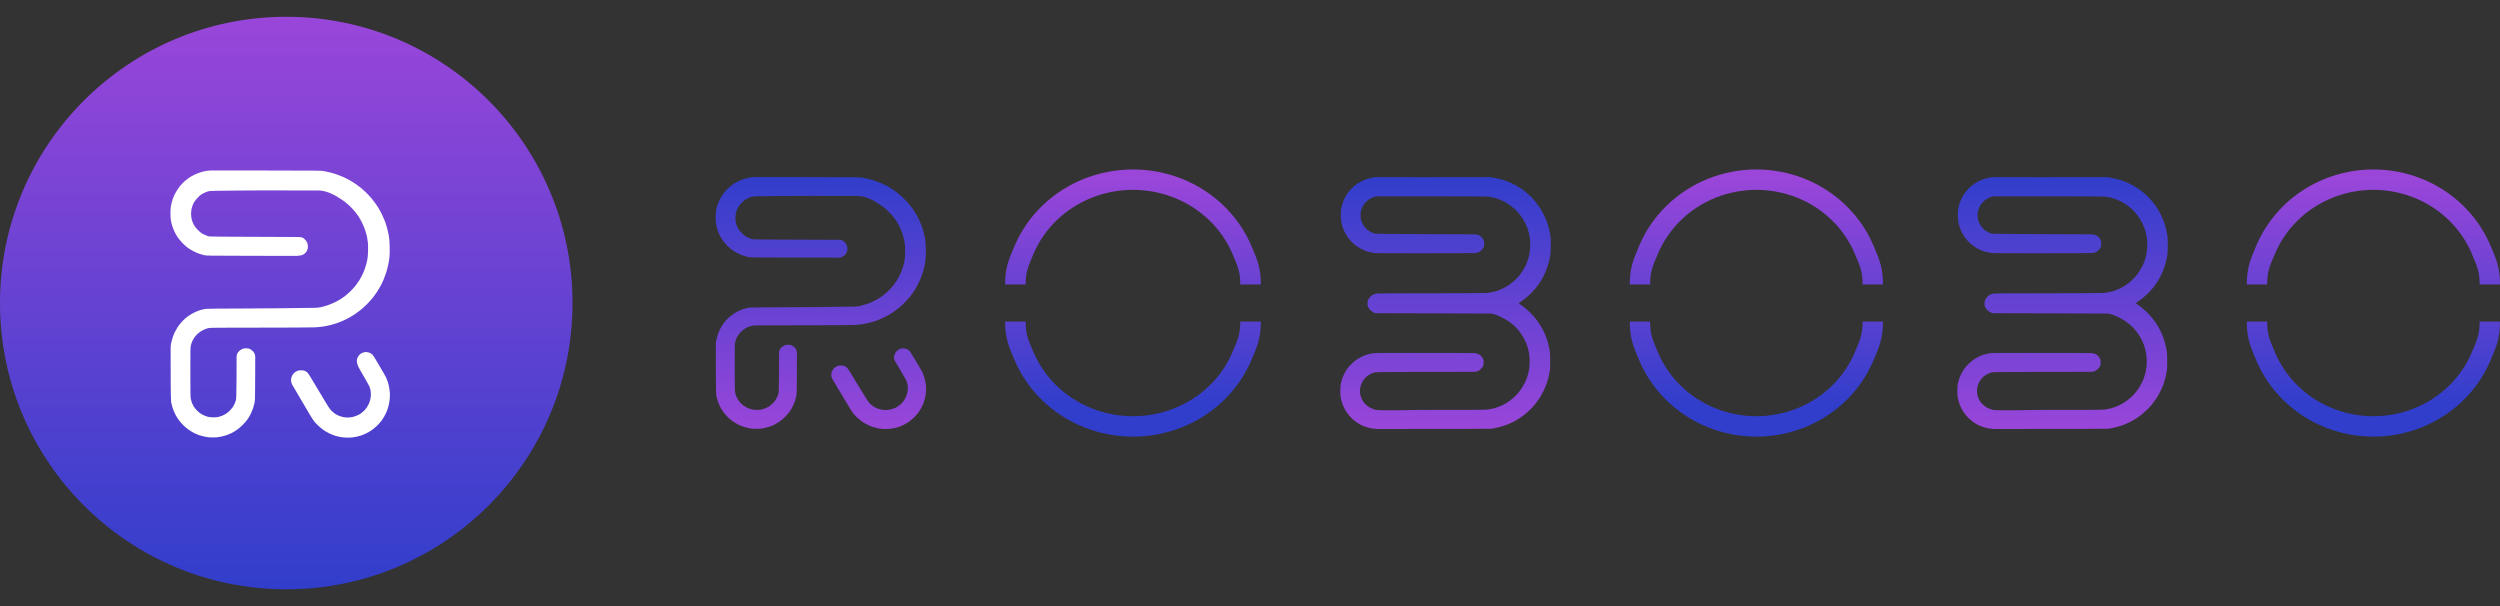 <?xml version="1.0" encoding="UTF-8"?> <svg xmlns="http://www.w3.org/2000/svg" width="132" height="32" viewBox="0 0 132 32" fill="none"><rect x="0" y="0" width="132" height="32" fill="#333333" stroke="none"/><path d="M0 16C0 7.653 6.767 0.886 15.114 0.886V0.886C23.462 0.886 30.229 7.653 30.229 16V16C30.229 24.348 23.462 31.115 15.114 31.115V31.115C6.767 31.115 0 24.348 0 16V16Z" fill="url(#paint0_linear_264_107)"></path><path d="M10.841 9.033C10.927 9.014 11.064 9.001 11.159 9.001C11.166 9.001 12.398 8.999 13.925 9.002C16.959 9.006 16.96 9.006 17.125 9.038L17.129 9.039C17.222 9.057 17.369 9.09 17.453 9.111C17.538 9.133 17.69 9.178 17.79 9.214C17.889 9.248 18.049 9.311 18.145 9.354C18.239 9.398 18.38 9.467 18.457 9.51C18.534 9.554 18.673 9.642 18.766 9.705C18.858 9.769 18.988 9.863 19.051 9.915C19.115 9.966 19.24 10.079 19.328 10.164C19.416 10.249 19.542 10.386 19.61 10.466C19.678 10.546 19.777 10.675 19.831 10.752C19.883 10.829 19.957 10.941 19.993 10.999C20.03 11.058 20.099 11.188 20.149 11.285C20.198 11.383 20.269 11.543 20.308 11.641C20.347 11.738 20.402 11.908 20.433 12.02C20.464 12.131 20.507 12.321 20.529 12.445C20.561 12.629 20.569 12.736 20.575 13.032C20.58 13.261 20.577 13.459 20.564 13.566C20.555 13.66 20.527 13.836 20.503 13.96C20.478 14.084 20.43 14.271 20.396 14.377C20.362 14.484 20.302 14.646 20.263 14.741C20.225 14.835 20.154 14.983 20.107 15.073C20.059 15.163 19.971 15.311 19.91 15.406C19.848 15.5 19.74 15.648 19.667 15.738C19.596 15.826 19.46 15.976 19.368 16.07C19.275 16.165 19.125 16.299 19.036 16.37C18.946 16.441 18.807 16.544 18.727 16.596C18.647 16.65 18.511 16.732 18.426 16.779C18.341 16.825 18.21 16.891 18.133 16.925C18.055 16.959 17.924 17.012 17.839 17.044C17.755 17.075 17.594 17.125 17.484 17.153C17.375 17.18 17.197 17.219 17.091 17.236C16.984 17.255 16.773 17.275 16.62 17.284C16.459 17.292 15.233 17.299 13.725 17.299C11.463 17.299 11.094 17.303 11.008 17.323C10.952 17.335 10.863 17.364 10.807 17.388C10.752 17.411 10.668 17.453 10.622 17.482C10.576 17.511 10.5 17.567 10.454 17.607C10.407 17.646 10.335 17.723 10.293 17.779C10.252 17.834 10.194 17.927 10.166 17.988C10.137 18.048 10.1 18.151 10.082 18.219C10.051 18.34 10.051 18.383 10.051 19.645C10.051 20.777 10.054 20.964 10.075 21.067C10.089 21.134 10.117 21.23 10.137 21.281C10.159 21.332 10.202 21.415 10.233 21.466C10.264 21.517 10.329 21.599 10.375 21.65C10.421 21.7 10.502 21.771 10.553 21.808C10.603 21.843 10.698 21.898 10.761 21.928C10.824 21.958 10.926 21.993 10.985 22.009C11.053 22.026 11.158 22.035 11.263 22.037C11.357 22.037 11.474 22.027 11.525 22.017C11.576 22.004 11.667 21.975 11.726 21.952C11.784 21.927 11.871 21.884 11.917 21.856C11.962 21.829 12.049 21.762 12.107 21.706C12.167 21.65 12.246 21.561 12.283 21.505C12.319 21.449 12.367 21.366 12.387 21.319C12.408 21.273 12.438 21.192 12.453 21.142C12.478 21.058 12.481 20.945 12.49 19.912C12.498 19.162 12.486 18.86 12.492 18.803C12.508 18.657 12.579 18.589 12.619 18.544C12.664 18.493 12.732 18.456 12.783 18.431C12.854 18.397 12.89 18.39 12.992 18.39C13.083 18.39 13.134 18.399 13.185 18.422C13.223 18.439 13.285 18.481 13.324 18.516C13.367 18.555 13.46 18.641 13.476 18.82L13.473 19.954C13.469 21.111 13.467 21.146 13.435 21.288C13.416 21.369 13.382 21.491 13.361 21.559C13.338 21.627 13.29 21.744 13.254 21.822C13.217 21.899 13.145 22.027 13.091 22.108C13.029 22.201 12.928 22.321 12.816 22.434C12.703 22.547 12.583 22.649 12.49 22.709C12.41 22.763 12.291 22.833 12.228 22.865C12.164 22.898 12.053 22.944 11.98 22.971C11.908 22.995 11.763 23.035 11.656 23.057C11.5 23.09 11.42 23.097 11.239 23.097C11.059 23.097 10.979 23.09 10.823 23.057C10.716 23.035 10.571 22.995 10.498 22.971C10.426 22.944 10.315 22.898 10.252 22.865C10.188 22.833 10.069 22.763 9.989 22.709C9.909 22.655 9.781 22.552 9.705 22.479C9.631 22.406 9.521 22.286 9.464 22.208C9.405 22.131 9.328 22.014 9.291 21.945C9.254 21.877 9.202 21.769 9.175 21.706C9.149 21.642 9.114 21.542 9.097 21.482C9.078 21.421 9.052 21.312 9.036 21.234C9.01 21.106 9.009 19.516 9.009 18.315C9.009 18.225 9.044 18.088 9.044 18.088C9.064 17.998 9.101 17.864 9.128 17.787C9.154 17.709 9.202 17.592 9.236 17.524C9.27 17.456 9.334 17.344 9.379 17.276C9.424 17.208 9.504 17.1 9.56 17.037C9.614 16.973 9.706 16.879 9.765 16.828C9.825 16.775 9.926 16.698 9.989 16.655C10.052 16.611 10.166 16.545 10.244 16.506C10.321 16.468 10.455 16.412 10.545 16.383C10.634 16.352 10.777 16.323 10.857 16.308C11.051 16.284 14.095 16.299 16.683 16.252C16.782 16.25 16.936 16.22 16.936 16.22C17.026 16.2 17.189 16.154 17.299 16.117C17.409 16.081 17.586 16.009 17.693 15.954C17.799 15.902 17.934 15.826 17.994 15.787C18.054 15.75 18.157 15.676 18.225 15.625C18.293 15.572 18.429 15.45 18.528 15.353C18.625 15.254 18.75 15.115 18.804 15.042C18.86 14.97 18.936 14.858 18.976 14.795C19.014 14.732 19.079 14.616 19.116 14.54C19.155 14.464 19.212 14.331 19.244 14.246C19.275 14.161 19.318 14.028 19.338 13.952C19.358 13.877 19.386 13.754 19.4 13.682C19.414 13.606 19.428 13.424 19.433 13.249C19.439 13.062 19.434 12.889 19.423 12.793C19.414 12.708 19.392 12.575 19.377 12.499C19.36 12.423 19.32 12.273 19.284 12.166C19.25 12.06 19.178 11.884 19.124 11.772C19.068 11.661 18.983 11.508 18.932 11.432C18.881 11.356 18.789 11.23 18.724 11.154C18.661 11.078 18.547 10.956 18.471 10.883C18.395 10.811 18.278 10.709 18.21 10.658C18.142 10.605 18.025 10.525 17.947 10.478C17.87 10.43 17.809 10.384 17.762 10.361C17.716 10.338 17.569 10.252 17.477 10.215C17.286 10.139 17.111 10.069 16.821 10.055H15.316C14.438 10.05 13.249 10.053 12.48 10.061C11.245 10.073 11.072 10.078 10.99 10.101C10.939 10.115 10.831 10.16 10.751 10.2C10.627 10.26 10.581 10.294 10.464 10.412C10.38 10.494 10.297 10.596 10.26 10.659C10.224 10.718 10.178 10.817 10.158 10.876C10.136 10.934 10.112 11.029 10.104 11.084C10.095 11.14 10.087 11.23 10.087 11.285C10.087 11.341 10.095 11.431 10.104 11.486C10.112 11.542 10.136 11.636 10.158 11.695C10.178 11.754 10.224 11.853 10.258 11.911C10.297 11.976 10.38 12.075 10.464 12.159C10.581 12.275 10.629 12.31 10.751 12.371C10.831 12.411 10.939 12.456 10.99 12.471C11.076 12.496 11.245 12.499 15.767 12.514C15.84 12.514 15.915 12.526 15.984 12.549V12.549C16.031 12.57 16.077 12.621 16.111 12.655C16.145 12.689 16.19 12.752 16.21 12.794C16.236 12.847 16.249 12.906 16.255 12.986C16.259 13.08 16.255 13.119 16.225 13.195C16.202 13.258 16.167 13.312 16.113 13.366V13.366C15.974 13.505 15.756 13.511 15.559 13.511L13.298 13.507L13.291 13.507C10.913 13.502 10.896 13.502 10.766 13.47C10.694 13.453 10.579 13.419 10.511 13.396C10.444 13.373 10.308 13.314 10.21 13.263C10.113 13.213 9.974 13.128 9.902 13.074C9.829 13.018 9.704 12.906 9.624 12.822C9.543 12.737 9.432 12.602 9.378 12.522C9.324 12.442 9.25 12.312 9.215 12.236C9.178 12.16 9.127 12.029 9.1 11.945C9.074 11.864 9.04 11.73 9.026 11.653C9.008 11.551 9 11.432 9 11.247C9.002 11.036 9.008 10.951 9.036 10.821C9.054 10.732 9.091 10.597 9.117 10.52C9.144 10.443 9.191 10.325 9.225 10.257C9.259 10.189 9.324 10.078 9.369 10.01C9.414 9.942 9.494 9.834 9.55 9.77C9.604 9.707 9.696 9.612 9.755 9.561C9.815 9.509 9.915 9.432 9.979 9.388C10.042 9.345 10.156 9.278 10.233 9.24C10.309 9.201 10.445 9.146 10.535 9.116C10.624 9.085 10.756 9.047 10.841 9.033Z" fill="white"></path><path d="M19.096 18.646C19.13 18.629 19.184 18.609 19.216 18.6C19.247 18.592 19.312 18.587 19.358 18.59C19.406 18.593 19.48 18.612 19.528 18.634C19.574 18.654 19.635 18.692 19.659 18.717C19.715 18.771 19.852 19.011 20.031 19.312C20.21 19.614 20.373 19.898 20.393 19.945C20.411 19.991 20.448 20.088 20.473 20.161C20.496 20.234 20.53 20.362 20.546 20.447C20.562 20.532 20.579 20.668 20.586 20.749C20.59 20.829 20.587 20.973 20.578 21.066C20.569 21.158 20.546 21.305 20.525 21.39C20.505 21.475 20.465 21.604 20.438 21.676C20.41 21.749 20.354 21.87 20.312 21.947C20.271 22.024 20.194 22.145 20.14 22.218C20.085 22.29 19.976 22.412 19.897 22.488C19.817 22.565 19.683 22.674 19.598 22.731C19.513 22.788 19.385 22.862 19.312 22.895C19.239 22.929 19.142 22.97 19.096 22.986C19.049 23.003 18.945 23.032 18.864 23.051C18.784 23.068 18.662 23.09 18.594 23.097C18.526 23.105 18.39 23.108 18.293 23.107C18.196 23.103 18.054 23.09 17.977 23.076C17.899 23.062 17.779 23.032 17.706 23.011C17.634 22.991 17.498 22.936 17.405 22.892C17.313 22.848 17.169 22.766 17.089 22.712C17.009 22.657 16.868 22.539 16.776 22.449C16.661 22.34 16.576 22.241 16.512 22.14C16.457 22.06 16.391 21.952 16.363 21.901C16.335 21.849 16.119 21.485 15.885 21.089C15.649 20.693 15.443 20.342 15.426 20.308C15.408 20.274 15.386 20.208 15.377 20.161C15.363 20.098 15.363 20.053 15.375 19.983C15.384 19.932 15.411 19.857 15.434 19.815C15.457 19.773 15.503 19.714 15.537 19.685C15.571 19.654 15.638 19.612 15.684 19.591C15.755 19.557 15.79 19.55 15.9 19.552C15.996 19.554 16.05 19.561 16.101 19.584C16.139 19.602 16.194 19.636 16.223 19.66C16.286 19.714 16.467 20.027 16.833 20.64C17.351 21.511 17.398 21.584 17.506 21.692C17.569 21.755 17.671 21.836 17.73 21.871C17.79 21.907 17.89 21.953 17.953 21.975C18.017 21.996 18.125 22.023 18.193 22.034C18.261 22.043 18.372 22.047 18.44 22.041C18.508 22.037 18.614 22.02 18.676 22.001C18.736 21.984 18.83 21.95 18.884 21.927C18.937 21.904 19.022 21.853 19.073 21.816C19.124 21.778 19.199 21.712 19.241 21.669C19.283 21.627 19.335 21.564 19.358 21.529C19.381 21.495 19.428 21.415 19.459 21.352C19.491 21.288 19.53 21.183 19.545 21.12C19.562 21.056 19.578 20.948 19.581 20.88C19.584 20.812 19.581 20.709 19.571 20.648C19.564 20.588 19.534 20.481 19.506 20.409C19.487 20.355 19.22 19.891 19.03 19.565C18.905 19.35 18.774 19.102 18.881 18.878V18.878C18.903 18.832 18.946 18.767 18.977 18.736C19.008 18.703 19.062 18.663 19.096 18.646Z" fill="white"></path><path fill-rule="evenodd" clip-rule="evenodd" d="M54.156 16.979C54.156 17.636 54.274 17.914 54.574 18.605L54.585 18.631C54.868 19.286 55.283 19.882 55.809 20.385C56.334 20.889 56.959 21.289 57.647 21.562C58.336 21.835 59.075 21.976 59.821 21.976C60.568 21.976 61.307 21.835 61.996 21.562C62.684 21.289 63.309 20.889 63.834 20.385C64.359 19.882 64.775 19.286 65.058 18.631L65.069 18.605C65.368 17.914 65.487 17.636 65.487 16.979H66.573C66.573 17.861 66.379 18.308 66.072 19.019L66.056 19.056C65.715 19.844 65.216 20.559 64.588 21.161C63.961 21.762 63.217 22.238 62.399 22.562C61.581 22.887 60.705 23.054 59.821 23.054C58.937 23.054 58.062 22.887 57.244 22.562C56.426 22.238 55.682 21.762 55.054 21.16C54.426 20.559 53.928 19.844 53.587 19.056L53.571 19.019C53.263 18.308 53.07 17.861 53.07 16.979H54.156Z" fill="url(#paint1_linear_264_107)"></path><path fill-rule="evenodd" clip-rule="evenodd" d="M54.156 15.021C54.156 14.365 54.274 14.087 54.574 13.395L54.585 13.369C54.868 12.714 55.283 12.118 55.809 11.615C56.334 11.112 56.959 10.712 57.647 10.438C58.336 10.165 59.075 10.024 59.821 10.024C60.568 10.024 61.307 10.165 61.996 10.438C62.684 10.712 63.309 11.112 63.834 11.615C64.359 12.118 64.775 12.714 65.058 13.369L65.069 13.395C65.368 14.087 65.487 14.365 65.487 15.021H66.573C66.573 14.139 66.379 13.692 66.072 12.981L66.056 12.944C65.715 12.156 65.216 11.441 64.588 10.84C63.961 10.239 63.217 9.762 62.399 9.438C61.581 9.114 60.705 8.947 59.821 8.947C58.937 8.947 58.062 9.114 57.244 9.438C56.426 9.762 55.682 10.239 55.054 10.84C54.426 11.441 53.928 12.156 53.587 12.944L53.571 12.981C53.263 13.692 53.07 14.139 53.07 15.021H54.156Z" fill="url(#paint2_linear_264_107)"></path><path fill-rule="evenodd" clip-rule="evenodd" d="M119.706 16.979C119.706 17.636 119.823 17.914 120.119 18.605L120.13 18.631C120.411 19.286 120.822 19.882 121.342 20.385C121.862 20.889 122.481 21.289 123.163 21.562C123.845 21.835 124.576 21.976 125.315 21.976C126.055 21.976 126.786 21.835 127.468 21.562C128.15 21.289 128.768 20.889 129.288 20.385C129.808 19.882 130.22 19.286 130.5 18.631L130.511 18.605C130.807 17.914 130.925 17.636 130.925 16.979H132C132 17.861 131.808 18.308 131.504 19.019L131.488 19.056C131.151 19.844 130.657 20.559 130.035 21.161C129.414 21.762 128.677 22.238 127.867 22.562C127.058 22.887 126.191 23.054 125.315 23.054C124.44 23.054 123.573 22.887 122.763 22.562C121.954 22.238 121.217 21.762 120.595 21.16C119.974 20.559 119.48 19.844 119.142 19.056L119.127 19.019C118.822 18.308 118.631 17.861 118.631 16.979H119.706Z" fill="url(#paint3_linear_264_107)"></path><path fill-rule="evenodd" clip-rule="evenodd" d="M119.706 15.021C119.706 14.365 119.823 14.087 120.119 13.395L120.13 13.369C120.411 12.714 120.822 12.118 121.342 11.615C121.862 11.112 122.481 10.712 123.163 10.438C123.845 10.165 124.576 10.024 125.315 10.024C126.055 10.024 126.786 10.165 127.468 10.438C128.15 10.712 128.768 11.112 129.288 11.615C129.808 12.118 130.22 12.714 130.5 13.369L130.511 13.395C130.807 14.087 130.925 14.365 130.925 15.021H132C132 14.139 131.808 13.692 131.504 12.981L131.488 12.944C131.151 12.156 130.657 11.441 130.035 10.84C129.414 10.239 128.677 9.762 127.867 9.438C127.058 9.114 126.191 8.947 125.315 8.947C124.44 8.947 123.573 9.114 122.763 9.438C121.954 9.762 121.217 10.239 120.595 10.84C119.974 11.441 119.48 12.156 119.142 12.944L119.127 12.981C118.822 13.692 118.631 14.139 118.631 15.021H119.706Z" fill="url(#paint4_linear_264_107)"></path><path fill-rule="evenodd" clip-rule="evenodd" d="M87.127 16.979C87.127 17.636 87.244 17.914 87.54 18.605L87.551 18.631C87.832 19.286 88.243 19.882 88.763 20.385C89.283 20.889 89.902 21.289 90.584 21.562C91.266 21.835 91.997 21.976 92.736 21.976C93.475 21.976 94.207 21.835 94.889 21.562C95.571 21.289 96.189 20.889 96.709 20.385C97.229 19.882 97.641 19.286 97.921 18.631L97.932 18.605C98.228 17.914 98.346 17.636 98.346 16.979H99.421C99.421 17.861 99.229 18.308 98.925 19.019L98.909 19.056C98.572 19.844 98.078 20.559 97.456 21.161C96.835 21.762 96.098 22.238 95.288 22.562C94.479 22.887 93.612 23.054 92.736 23.054C91.861 23.054 90.994 22.887 90.184 22.562C89.375 22.238 88.638 21.762 88.016 21.16C87.395 20.559 86.901 19.844 86.563 19.056L86.548 19.019C86.243 18.308 86.052 17.861 86.052 16.979H87.127Z" fill="url(#paint5_linear_264_107)"></path><path fill-rule="evenodd" clip-rule="evenodd" d="M87.127 15.021C87.127 14.365 87.244 14.087 87.54 13.395L87.551 13.369C87.832 12.714 88.243 12.118 88.763 11.615C89.283 11.112 89.902 10.712 90.584 10.438C91.266 10.165 91.997 10.024 92.736 10.024C93.475 10.024 94.207 10.165 94.889 10.438C95.571 10.712 96.189 11.112 96.709 11.615C97.229 12.118 97.641 12.714 97.921 13.369L97.932 13.395C98.228 14.087 98.346 14.365 98.346 15.021H99.421C99.421 14.139 99.229 13.692 98.925 12.981L98.909 12.944C98.572 12.156 98.078 11.441 97.456 10.84C96.835 10.239 96.098 9.762 95.288 9.438C94.479 9.114 93.612 8.947 92.736 8.947C91.861 8.947 90.994 9.114 90.184 9.438C89.375 9.762 88.638 10.239 88.016 10.84C87.395 11.441 86.901 12.156 86.563 12.944L86.548 12.981C86.243 13.692 86.052 14.139 86.052 15.021H87.127Z" fill="url(#paint6_linear_264_107)"></path><path d="M39.552 9.381C39.634 9.363 39.765 9.35 39.856 9.35C39.863 9.35 41.044 9.349 42.509 9.351C45.419 9.356 45.419 9.356 45.577 9.386L45.581 9.386C45.67 9.404 45.811 9.435 45.892 9.455C45.974 9.475 46.119 9.518 46.215 9.551C46.31 9.583 46.464 9.643 46.555 9.684C46.646 9.725 46.781 9.79 46.855 9.831C46.928 9.872 47.062 9.955 47.151 10.015C47.239 10.075 47.364 10.163 47.424 10.213C47.485 10.261 47.605 10.367 47.689 10.448C47.774 10.528 47.895 10.656 47.96 10.732C48.026 10.808 48.12 10.929 48.172 11.002C48.222 11.075 48.293 11.18 48.328 11.235C48.363 11.29 48.43 11.413 48.477 11.505C48.524 11.596 48.593 11.748 48.63 11.84C48.666 11.932 48.72 12.092 48.749 12.197C48.779 12.302 48.821 12.481 48.841 12.598C48.872 12.771 48.88 12.872 48.886 13.152C48.89 13.367 48.887 13.554 48.875 13.655C48.866 13.744 48.84 13.91 48.816 14.026C48.792 14.143 48.746 14.319 48.714 14.42C48.681 14.521 48.624 14.674 48.587 14.763C48.55 14.851 48.481 14.991 48.437 15.076C48.391 15.161 48.307 15.3 48.248 15.389C48.188 15.478 48.085 15.618 48.015 15.703C47.947 15.786 47.817 15.927 47.728 16.016C47.639 16.105 47.495 16.232 47.41 16.299C47.324 16.366 47.191 16.462 47.114 16.512C47.037 16.563 46.906 16.64 46.825 16.684C46.743 16.728 46.618 16.79 46.544 16.822C46.47 16.854 46.344 16.904 46.262 16.935C46.181 16.964 46.027 17.01 45.922 17.037C45.817 17.063 45.647 17.099 45.544 17.115C45.442 17.133 45.239 17.152 45.093 17.16C44.939 17.168 43.763 17.175 42.317 17.175C40.148 17.175 39.794 17.178 39.712 17.197C39.658 17.209 39.572 17.236 39.519 17.258C39.466 17.28 39.386 17.319 39.342 17.347C39.297 17.375 39.224 17.427 39.18 17.465C39.136 17.502 39.066 17.575 39.026 17.627C38.986 17.68 38.931 17.767 38.905 17.824C38.877 17.881 38.841 17.978 38.823 18.042C38.794 18.156 38.794 18.197 38.794 19.387C38.794 20.453 38.797 20.63 38.817 20.728C38.831 20.79 38.857 20.881 38.877 20.929C38.897 20.977 38.939 21.056 38.968 21.104C38.998 21.152 39.06 21.229 39.105 21.277C39.149 21.324 39.226 21.391 39.275 21.426C39.324 21.459 39.414 21.51 39.475 21.54C39.535 21.567 39.633 21.601 39.689 21.615C39.755 21.631 39.855 21.64 39.956 21.642C40.046 21.642 40.159 21.633 40.208 21.623C40.256 21.611 40.344 21.583 40.4 21.561C40.456 21.538 40.539 21.497 40.584 21.471C40.626 21.446 40.709 21.382 40.766 21.33C40.823 21.277 40.899 21.193 40.934 21.14C40.968 21.088 41.014 21.009 41.034 20.965C41.054 20.921 41.082 20.846 41.097 20.797C41.121 20.719 41.124 20.612 41.133 19.639C41.14 18.931 41.129 18.647 41.135 18.593C41.15 18.455 41.218 18.391 41.257 18.349C41.3 18.3 41.365 18.265 41.414 18.242C41.482 18.21 41.516 18.203 41.614 18.203C41.701 18.203 41.75 18.212 41.799 18.233C41.836 18.249 41.895 18.289 41.932 18.322C41.974 18.359 42.063 18.44 42.079 18.608L42.076 19.678C42.071 20.768 42.07 20.802 42.039 20.936C42.021 21.012 41.988 21.127 41.968 21.191C41.946 21.255 41.9 21.366 41.865 21.439C41.83 21.512 41.76 21.633 41.709 21.709C41.649 21.796 41.553 21.91 41.445 22.016C41.337 22.123 41.222 22.219 41.133 22.276C41.056 22.327 40.942 22.392 40.881 22.423C40.82 22.453 40.714 22.497 40.644 22.522C40.575 22.545 40.435 22.583 40.333 22.604C40.184 22.634 40.107 22.642 39.934 22.642C39.76 22.642 39.683 22.634 39.534 22.604C39.432 22.583 39.293 22.545 39.223 22.522C39.154 22.497 39.047 22.453 38.986 22.423C38.925 22.392 38.812 22.327 38.734 22.276C38.657 22.225 38.535 22.127 38.462 22.058C38.391 21.99 38.286 21.876 38.231 21.803C38.175 21.73 38.101 21.62 38.065 21.556C38.03 21.491 37.98 21.389 37.954 21.33C37.929 21.27 37.895 21.175 37.879 21.118C37.861 21.061 37.836 20.958 37.821 20.885C37.796 20.764 37.794 19.265 37.794 18.133C37.794 18.048 37.828 17.919 37.828 17.919C37.848 17.834 37.883 17.707 37.908 17.634C37.934 17.561 37.98 17.451 38.012 17.387C38.045 17.322 38.107 17.217 38.15 17.153C38.193 17.089 38.27 16.987 38.323 16.927C38.375 16.867 38.464 16.779 38.52 16.73C38.578 16.681 38.674 16.608 38.734 16.567C38.795 16.526 38.905 16.464 38.979 16.427C39.053 16.391 39.182 16.338 39.267 16.311C39.353 16.282 39.49 16.255 39.567 16.24C39.753 16.218 42.672 16.232 45.153 16.187C45.249 16.186 45.396 16.158 45.396 16.158C45.482 16.139 45.639 16.095 45.744 16.06C45.849 16.026 46.02 15.958 46.122 15.907C46.224 15.857 46.353 15.786 46.41 15.749C46.468 15.714 46.567 15.645 46.632 15.596C46.698 15.547 46.828 15.432 46.923 15.34C47.016 15.246 47.136 15.115 47.188 15.047C47.241 14.978 47.313 14.873 47.352 14.814C47.389 14.754 47.451 14.645 47.487 14.573C47.524 14.502 47.578 14.376 47.609 14.296C47.639 14.216 47.681 14.091 47.7 14.019C47.719 13.948 47.746 13.832 47.759 13.764C47.772 13.693 47.786 13.521 47.79 13.356C47.796 13.18 47.792 13.016 47.781 12.926C47.772 12.846 47.752 12.72 47.737 12.649C47.721 12.577 47.682 12.436 47.648 12.335C47.615 12.235 47.546 12.069 47.494 11.964C47.441 11.859 47.359 11.714 47.31 11.643C47.262 11.572 47.173 11.452 47.111 11.381C47.05 11.309 46.94 11.194 46.868 11.126C46.795 11.057 46.683 10.961 46.618 10.913C46.553 10.863 46.44 10.787 46.366 10.744C46.292 10.698 46.233 10.655 46.188 10.633C46.144 10.611 46.003 10.531 45.914 10.496C45.732 10.424 45.564 10.358 45.286 10.344H43.843C43 10.34 41.86 10.343 41.123 10.35C39.939 10.362 39.773 10.366 39.694 10.388C39.645 10.401 39.542 10.443 39.465 10.481C39.346 10.538 39.302 10.57 39.19 10.681C39.11 10.758 39.03 10.854 38.994 10.914C38.96 10.97 38.916 11.063 38.896 11.118C38.876 11.174 38.852 11.263 38.845 11.315C38.836 11.367 38.828 11.452 38.828 11.505C38.828 11.557 38.836 11.642 38.845 11.694C38.852 11.746 38.876 11.835 38.896 11.891C38.916 11.946 38.96 12.04 38.993 12.095C39.03 12.156 39.11 12.249 39.19 12.328C39.302 12.438 39.348 12.471 39.465 12.528C39.542 12.566 39.645 12.608 39.694 12.623C39.777 12.646 39.942 12.649 44.383 12.663L44.484 12.696C44.528 12.716 44.572 12.764 44.605 12.796C44.638 12.828 44.681 12.888 44.7 12.927C44.725 12.977 44.737 13.032 44.743 13.108C44.747 13.197 44.743 13.233 44.715 13.305C44.693 13.365 44.658 13.416 44.607 13.467C44.556 13.516 44.503 13.551 44.361 13.604L41.908 13.599L41.901 13.599C39.62 13.595 39.604 13.595 39.48 13.564C39.41 13.548 39.301 13.516 39.235 13.494C39.17 13.473 39.04 13.417 38.947 13.369C38.853 13.322 38.72 13.242 38.651 13.191C38.581 13.139 38.461 13.032 38.384 12.954C38.307 12.873 38.201 12.746 38.149 12.671C38.097 12.595 38.026 12.473 37.992 12.401C37.956 12.33 37.907 12.206 37.882 12.127C37.857 12.05 37.825 11.924 37.811 11.851C37.794 11.755 37.786 11.643 37.786 11.468C37.788 11.27 37.794 11.19 37.82 11.067C37.838 10.983 37.873 10.856 37.899 10.783C37.924 10.71 37.97 10.599 38.002 10.535C38.035 10.471 38.097 10.366 38.14 10.302C38.183 10.238 38.26 10.136 38.313 10.076C38.365 10.016 38.454 9.927 38.51 9.879C38.568 9.83 38.664 9.757 38.725 9.716C38.785 9.675 38.895 9.612 38.969 9.576C39.041 9.54 39.172 9.487 39.258 9.459C39.343 9.43 39.47 9.394 39.552 9.381Z" fill="url(#paint7_linear_264_107)"></path><path d="M47.467 18.445C47.5 18.429 47.552 18.41 47.583 18.401C47.612 18.394 47.674 18.389 47.719 18.392C47.765 18.395 47.836 18.413 47.882 18.433C47.926 18.452 47.984 18.488 48.008 18.512C48.061 18.562 48.193 18.789 48.364 19.073C48.536 19.357 48.691 19.625 48.711 19.669C48.728 19.713 48.764 19.805 48.788 19.873C48.81 19.942 48.843 20.063 48.857 20.143C48.874 20.223 48.89 20.351 48.896 20.427C48.9 20.503 48.897 20.639 48.888 20.726C48.88 20.814 48.857 20.952 48.838 21.032C48.819 21.112 48.78 21.233 48.754 21.302C48.727 21.37 48.674 21.484 48.634 21.557C48.594 21.63 48.52 21.744 48.468 21.812C48.416 21.881 48.311 21.996 48.236 22.067C48.158 22.14 48.03 22.242 47.948 22.296C47.867 22.35 47.744 22.42 47.674 22.451C47.605 22.483 47.512 22.522 47.467 22.537C47.423 22.553 47.322 22.58 47.245 22.598C47.168 22.614 47.051 22.634 46.986 22.642C46.921 22.649 46.791 22.652 46.697 22.65C46.604 22.647 46.468 22.634 46.394 22.621C46.32 22.608 46.204 22.58 46.135 22.56C46.065 22.541 45.935 22.49 45.846 22.448C45.757 22.407 45.62 22.33 45.543 22.279C45.466 22.226 45.331 22.115 45.242 22.031C45.133 21.927 45.051 21.834 44.989 21.739C44.937 21.663 44.873 21.561 44.847 21.513C44.82 21.465 44.613 21.121 44.388 20.748C44.161 20.375 43.965 20.044 43.948 20.012C43.931 19.98 43.91 19.917 43.901 19.873C43.888 19.814 43.888 19.771 43.899 19.706C43.908 19.657 43.934 19.586 43.956 19.547C43.978 19.507 44.022 19.452 44.055 19.424C44.087 19.395 44.151 19.356 44.196 19.335C44.264 19.303 44.298 19.297 44.403 19.299C44.495 19.3 44.546 19.308 44.595 19.33C44.632 19.346 44.684 19.378 44.712 19.401C44.773 19.451 44.946 19.747 45.297 20.325C45.794 21.146 45.839 21.214 45.942 21.316C46.003 21.376 46.101 21.452 46.157 21.485C46.215 21.519 46.311 21.563 46.372 21.583C46.432 21.604 46.536 21.628 46.601 21.639C46.666 21.647 46.773 21.652 46.838 21.646C46.903 21.642 47.005 21.625 47.065 21.608C47.122 21.592 47.213 21.56 47.264 21.538C47.315 21.516 47.396 21.468 47.445 21.433C47.494 21.398 47.566 21.335 47.606 21.295C47.646 21.255 47.697 21.195 47.719 21.163C47.741 21.131 47.785 21.055 47.815 20.996C47.846 20.936 47.883 20.837 47.898 20.777C47.914 20.717 47.929 20.615 47.932 20.551C47.935 20.487 47.932 20.389 47.923 20.332C47.916 20.276 47.888 20.175 47.861 20.107C47.831 20.028 47.223 19.006 47.223 19.006C47.178 18.846 47.229 18.73 47.261 18.663C47.282 18.62 47.324 18.558 47.353 18.529C47.383 18.499 47.435 18.461 47.467 18.445Z" fill="url(#paint8_linear_264_107)"></path><path d="M72.095 9.481C72.171 9.452 72.309 9.412 72.4 9.393C72.525 9.367 72.542 9.368 72.691 9.351L75.081 9.355C76.699 9.354 78.57 9.347 78.645 9.351C78.778 9.359 78.943 9.399 79.046 9.421C79.15 9.441 79.321 9.486 79.424 9.521C79.527 9.555 79.68 9.613 79.763 9.651C79.844 9.687 79.972 9.752 80.046 9.792C80.118 9.835 80.229 9.9 80.288 9.941C80.348 9.982 80.453 10.057 80.521 10.11C80.588 10.162 80.711 10.271 80.794 10.352C80.878 10.432 80.999 10.561 81.064 10.64C81.128 10.72 81.233 10.86 81.295 10.953C81.358 11.048 81.456 11.223 81.516 11.342C81.574 11.463 81.647 11.626 81.676 11.706C81.706 11.786 81.748 11.925 81.772 12.012C81.795 12.101 81.828 12.254 81.846 12.354C81.875 12.513 81.879 12.586 81.879 12.929C81.879 13.181 81.872 13.366 81.86 13.446C81.85 13.515 81.824 13.646 81.803 13.738C81.783 13.829 81.741 13.981 81.71 14.073C81.68 14.164 81.623 14.313 81.584 14.4C81.545 14.489 81.472 14.633 81.421 14.721C81.372 14.809 81.304 14.92 81.27 14.968C81.238 15.016 81.16 15.121 81.095 15.201C81.031 15.28 80.916 15.408 80.84 15.485C80.763 15.561 80.636 15.676 80.557 15.74C80.477 15.804 80.361 15.89 80.3 15.93C80.238 15.97 80.187 16.005 80.187 16.01C80.187 16.014 80.23 16.046 80.284 16.082C80.339 16.117 80.448 16.2 80.528 16.264C80.607 16.328 80.734 16.444 80.811 16.519C80.887 16.596 81.002 16.725 81.066 16.803C81.131 16.883 81.209 16.988 81.241 17.036C81.275 17.084 81.343 17.197 81.392 17.284C81.443 17.371 81.516 17.517 81.555 17.604C81.594 17.692 81.651 17.84 81.681 17.932C81.712 18.024 81.754 18.175 81.774 18.267C81.795 18.359 81.821 18.49 81.831 18.558C81.843 18.638 81.85 18.823 81.85 19.075C81.85 19.419 81.846 19.492 81.817 19.651C81.799 19.751 81.766 19.905 81.743 19.993C81.719 20.08 81.677 20.218 81.647 20.299C81.618 20.379 81.545 20.543 81.487 20.663C81.427 20.784 81.329 20.957 81.266 21.052C81.204 21.145 81.099 21.285 81.035 21.365C80.97 21.443 80.849 21.573 80.765 21.653C80.682 21.733 80.559 21.842 80.492 21.895C80.424 21.947 80.319 22.023 80.259 22.064C80.2 22.105 80.089 22.17 80.017 22.212C79.943 22.253 79.815 22.317 79.734 22.354C79.651 22.391 79.498 22.45 79.395 22.483C79.292 22.518 79.121 22.563 79.017 22.584C78.914 22.605 78.858 22.617 78.76 22.636C78.715 22.645 76.833 22.651 72.699 22.651L72.386 22.613C72.285 22.592 72.142 22.553 72.066 22.524C71.991 22.496 71.876 22.445 71.812 22.41C71.748 22.375 71.641 22.307 71.572 22.256C71.504 22.206 71.402 22.118 71.346 22.062C71.29 22.005 71.202 21.904 71.153 21.835C71.102 21.767 71.033 21.659 70.999 21.595C70.964 21.531 70.913 21.416 70.885 21.34C70.858 21.264 70.818 21.133 70.801 21.049C70.772 20.922 70.766 20.855 70.767 20.648C70.767 20.469 70.775 20.364 70.794 20.27C70.808 20.197 70.839 20.08 70.862 20.007C70.887 19.934 70.933 19.821 70.968 19.752C71.001 19.684 71.062 19.579 71.103 19.519C71.142 19.46 71.213 19.368 71.261 19.317C71.308 19.265 71.379 19.193 71.417 19.157C71.456 19.12 71.537 19.053 71.598 19.01C71.661 18.966 71.776 18.896 71.856 18.854C71.935 18.813 72.06 18.761 72.132 18.736C72.204 18.713 72.341 18.679 72.436 18.663C72.606 18.634 72.631 18.633 74.64 18.633C75.775 18.631 77.837 18.637 77.884 18.644C77.932 18.65 78.009 18.673 78.056 18.695C78.101 18.715 78.166 18.761 78.201 18.796C78.234 18.829 78.279 18.89 78.298 18.93C78.329 18.992 78.335 19.023 78.335 19.141C78.33 19.26 78.33 19.288 78.294 19.356C78.272 19.397 78.198 19.476 78.164 19.51C78.129 19.542 78.015 19.619 77.905 19.629C77.796 19.638 74.742 19.636 74.742 19.636C72.756 19.645 72.634 19.646 72.553 19.671C72.505 19.684 72.421 19.719 72.364 19.747C72.309 19.773 72.223 19.828 72.175 19.866C72.127 19.905 72.056 19.978 72.017 20.031C71.978 20.082 71.924 20.169 71.898 20.226C71.871 20.283 71.84 20.383 71.825 20.451C71.808 20.542 71.803 20.61 71.809 20.706C71.815 20.779 71.829 20.874 71.842 20.918C71.856 20.961 71.893 21.05 71.925 21.114C71.967 21.196 72.018 21.264 72.095 21.341C72.162 21.41 72.243 21.474 72.306 21.507C72.362 21.539 72.457 21.582 72.625 21.638C72.794 21.695 74.938 21.643 74.938 21.643C76.95 21.646 78.402 21.643 78.545 21.625C78.637 21.612 78.778 21.586 78.858 21.566C78.938 21.544 79.058 21.506 79.126 21.48C79.195 21.453 79.298 21.407 79.356 21.378C79.412 21.349 79.504 21.298 79.559 21.266C79.613 21.232 79.699 21.172 79.751 21.133C79.803 21.094 79.89 21.02 79.947 20.97C80.004 20.919 80.095 20.823 80.152 20.756C80.21 20.689 80.293 20.578 80.338 20.51C80.384 20.441 80.456 20.317 80.499 20.233C80.541 20.149 80.599 20.015 80.627 19.934C80.654 19.854 80.691 19.731 80.707 19.658C80.723 19.585 80.745 19.461 80.755 19.381C80.765 19.292 80.769 19.142 80.765 18.995C80.759 18.832 80.746 18.702 80.724 18.595C80.707 18.507 80.671 18.366 80.643 18.282C80.615 18.197 80.56 18.06 80.519 17.976C80.479 17.891 80.399 17.75 80.339 17.663C80.28 17.575 80.188 17.451 80.133 17.39C80.079 17.328 79.982 17.23 79.918 17.173C79.854 17.116 79.737 17.023 79.657 16.968C79.577 16.913 79.439 16.832 79.352 16.789C79.264 16.747 79.132 16.676 79.06 16.651C78.876 16.571 78.698 16.556 78.698 16.556L72.641 16.535C72.641 16.535 72.593 16.527 72.538 16.505C72.483 16.483 72.421 16.439 72.367 16.388C72.317 16.342 72.265 16.275 72.243 16.228C72.21 16.161 72.204 16.128 72.204 16.024C72.204 15.919 72.21 15.887 72.245 15.817C72.267 15.771 72.314 15.701 72.354 15.663C72.391 15.625 72.458 15.576 72.502 15.555C72.546 15.535 72.621 15.51 72.669 15.501C72.73 15.49 73.407 15.485 75.001 15.485C76.516 15.485 78.419 15.479 78.512 15.469C78.59 15.46 78.717 15.44 78.792 15.424C78.868 15.408 78.996 15.372 79.076 15.344C79.155 15.316 79.293 15.258 79.381 15.216C79.468 15.172 79.606 15.092 79.686 15.037C79.766 14.981 79.883 14.888 79.947 14.831C80.011 14.775 80.108 14.677 80.162 14.614C80.217 14.553 80.309 14.431 80.368 14.342C80.428 14.253 80.508 14.113 80.549 14.029C80.589 13.944 80.644 13.807 80.672 13.723C80.7 13.639 80.736 13.499 80.753 13.41C80.775 13.302 80.788 13.173 80.794 13.009C80.798 12.862 80.794 12.712 80.784 12.623C80.774 12.543 80.752 12.418 80.736 12.347C80.72 12.275 80.683 12.15 80.656 12.07C80.628 11.99 80.57 11.856 80.528 11.771C80.484 11.687 80.413 11.563 80.367 11.495C80.322 11.426 80.239 11.316 80.181 11.249C80.124 11.182 80.033 11.086 79.976 11.035C79.919 10.985 79.832 10.911 79.78 10.871C79.728 10.832 79.642 10.773 79.587 10.739C79.533 10.707 79.442 10.656 79.383 10.627C79.327 10.598 79.224 10.551 79.155 10.525C79.087 10.499 78.967 10.461 78.887 10.439C78.807 10.419 78.666 10.392 78.574 10.379C78.431 10.362 72.654 10.366 72.654 10.366L72.546 10.402C72.486 10.423 72.39 10.465 72.335 10.497C72.272 10.531 72.191 10.595 72.124 10.663C72.047 10.74 71.996 10.809 71.954 10.89C71.922 10.954 71.885 11.043 71.871 11.087C71.858 11.131 71.844 11.227 71.838 11.298C71.832 11.394 71.837 11.463 71.854 11.553C71.869 11.621 71.9 11.723 71.927 11.779C71.953 11.834 72.007 11.923 72.046 11.974C72.085 12.026 72.156 12.099 72.204 12.139C72.252 12.176 72.338 12.232 72.393 12.258C72.448 12.286 72.534 12.321 72.582 12.334C72.663 12.358 77.605 12.373 77.806 12.373C78.007 12.373 78.081 12.415 78.081 12.415C78.124 12.436 78.188 12.481 78.221 12.513C78.256 12.546 78.301 12.607 78.323 12.65C78.359 12.717 78.364 12.742 78.364 12.864C78.364 12.982 78.358 13.012 78.328 13.075C78.309 13.116 78.264 13.175 78.23 13.21C78.195 13.244 78.13 13.289 78.085 13.309C78.038 13.331 77.961 13.355 77.913 13.36C77.866 13.368 75.804 13.373 74.669 13.372C72.66 13.372 72.635 13.371 72.466 13.341C72.37 13.325 72.233 13.292 72.161 13.269C72.088 13.244 71.965 13.191 71.885 13.151C71.805 13.108 71.69 13.039 71.627 12.995C71.567 12.951 71.485 12.884 71.446 12.848C71.408 12.811 71.337 12.74 71.29 12.688C71.243 12.637 71.171 12.545 71.132 12.485C71.091 12.425 71.031 12.321 70.997 12.252C70.962 12.184 70.916 12.069 70.891 11.997C70.868 11.926 70.837 11.806 70.823 11.735C70.804 11.64 70.797 11.536 70.797 11.357C70.795 11.15 70.801 11.083 70.83 10.956C70.847 10.871 70.887 10.74 70.914 10.665C70.942 10.589 70.993 10.474 71.028 10.41C71.062 10.346 71.131 10.238 71.181 10.169C71.231 10.101 71.32 9.999 71.375 9.942C71.431 9.887 71.533 9.798 71.601 9.749C71.67 9.698 71.777 9.629 71.841 9.594C71.905 9.559 72.02 9.508 72.095 9.481Z" fill="url(#paint9_linear_264_107)"></path><path d="M104.675 9.481C104.75 9.452 104.888 9.412 104.98 9.393C105.105 9.367 105.121 9.368 105.27 9.351L107.66 9.355C109.278 9.354 111.149 9.347 111.224 9.351C111.357 9.359 111.523 9.399 111.626 9.421C111.729 9.441 111.9 9.486 112.004 9.521C112.107 9.555 112.259 9.613 112.342 9.651C112.423 9.687 112.551 9.752 112.625 9.792C112.698 9.835 112.808 9.9 112.868 9.941C112.927 9.982 113.032 10.057 113.1 10.11C113.167 10.162 113.29 10.271 113.373 10.352C113.458 10.432 113.578 10.561 113.643 10.64C113.707 10.72 113.812 10.86 113.874 10.953C113.937 11.048 114.036 11.223 114.095 11.342C114.153 11.463 114.226 11.626 114.255 11.706C114.285 11.786 114.328 11.925 114.351 12.012C114.374 12.101 114.408 12.254 114.425 12.354C114.454 12.513 114.458 12.586 114.458 12.929C114.458 13.181 114.451 13.366 114.439 13.446C114.429 13.515 114.403 13.646 114.383 13.738C114.362 13.829 114.32 13.981 114.29 14.073C114.259 14.164 114.203 14.313 114.163 14.4C114.124 14.489 114.052 14.633 114.001 14.721C113.951 14.809 113.883 14.92 113.85 14.968C113.818 15.016 113.739 15.121 113.674 15.201C113.61 15.28 113.495 15.408 113.42 15.485C113.343 15.561 113.215 15.676 113.137 15.74C113.057 15.804 112.94 15.89 112.879 15.93C112.817 15.97 112.766 16.005 112.766 16.01C112.766 16.014 112.81 16.046 112.863 16.082C112.919 16.117 113.028 16.2 113.107 16.264C113.186 16.328 113.314 16.444 113.391 16.519C113.466 16.596 113.581 16.725 113.645 16.803C113.71 16.883 113.789 16.988 113.821 17.036C113.854 17.084 113.922 17.197 113.972 17.284C114.023 17.371 114.095 17.517 114.134 17.604C114.174 17.692 114.23 17.84 114.261 17.932C114.291 18.024 114.333 18.175 114.354 18.267C114.374 18.359 114.4 18.49 114.41 18.558C114.422 18.638 114.429 18.823 114.429 19.075C114.429 19.419 114.425 19.492 114.396 19.651C114.378 19.751 114.345 19.905 114.322 19.993C114.299 20.08 114.256 20.218 114.226 20.299C114.197 20.379 114.124 20.543 114.066 20.663C114.007 20.784 113.908 20.957 113.845 21.052C113.783 21.145 113.678 21.285 113.614 21.365C113.549 21.443 113.428 21.573 113.344 21.653C113.261 21.733 113.138 21.842 113.071 21.895C113.003 21.947 112.898 22.023 112.839 22.064C112.779 22.105 112.669 22.17 112.596 22.212C112.522 22.253 112.394 22.317 112.313 22.354C112.23 22.391 112.078 22.45 111.974 22.483C111.871 22.518 111.7 22.563 111.597 22.584C111.494 22.605 111.437 22.617 111.34 22.636C111.295 22.645 109.412 22.651 105.278 22.651L104.965 22.613C104.865 22.592 104.721 22.553 104.645 22.524C104.57 22.496 104.455 22.445 104.391 22.41C104.327 22.375 104.22 22.307 104.152 22.256C104.083 22.206 103.982 22.118 103.925 22.062C103.87 22.005 103.781 21.904 103.732 21.835C103.681 21.767 103.613 21.659 103.578 21.595C103.543 21.531 103.492 21.416 103.465 21.34C103.437 21.264 103.398 21.133 103.38 21.049C103.351 20.922 103.345 20.855 103.347 20.648C103.347 20.469 103.354 20.364 103.373 20.27C103.388 20.197 103.418 20.08 103.441 20.007C103.466 19.934 103.512 19.821 103.547 19.752C103.581 19.684 103.642 19.579 103.682 19.519C103.722 19.46 103.793 19.368 103.841 19.317C103.887 19.265 103.958 19.193 103.996 19.157C104.035 19.12 104.117 19.053 104.178 19.01C104.24 18.966 104.355 18.896 104.435 18.854C104.515 18.813 104.64 18.761 104.711 18.736C104.783 18.713 104.92 18.679 105.016 18.663C105.186 18.634 105.211 18.633 107.22 18.633C108.354 18.631 110.416 18.637 110.464 18.644C110.512 18.65 110.589 18.673 110.635 18.695C110.68 18.715 110.746 18.761 110.78 18.796C110.814 18.829 110.859 18.89 110.878 18.93C110.908 18.992 110.914 19.023 110.914 19.141C110.909 19.26 110.91 19.288 110.873 19.356C110.852 19.397 110.777 19.476 110.743 19.51C110.709 19.542 110.594 19.619 110.485 19.629C110.375 19.638 107.321 19.636 107.321 19.636C105.336 19.645 105.213 19.646 105.132 19.671C105.084 19.684 105 19.719 104.943 19.747C104.888 19.773 104.802 19.828 104.754 19.866C104.706 19.905 104.635 19.978 104.596 20.031C104.557 20.082 104.503 20.169 104.477 20.226C104.451 20.283 104.419 20.383 104.404 20.451C104.387 20.542 104.383 20.61 104.388 20.706C104.394 20.779 104.409 20.874 104.422 20.918C104.435 20.961 104.473 21.05 104.505 21.114C104.547 21.196 104.598 21.264 104.675 21.341C104.741 21.41 104.823 21.474 104.885 21.507C104.942 21.539 105.036 21.582 105.205 21.638C105.373 21.695 107.517 21.643 107.517 21.643C109.529 21.646 110.981 21.643 111.125 21.625C111.216 21.612 111.357 21.586 111.437 21.566C111.517 21.544 111.637 21.506 111.706 21.48C111.774 21.453 111.877 21.407 111.935 21.378C111.992 21.349 112.083 21.298 112.139 21.266C112.192 21.232 112.278 21.172 112.33 21.133C112.383 21.094 112.47 21.02 112.526 20.97C112.583 20.919 112.675 20.823 112.731 20.756C112.789 20.689 112.872 20.578 112.917 20.51C112.964 20.441 113.035 20.317 113.078 20.233C113.121 20.149 113.179 20.015 113.206 19.934C113.234 19.854 113.27 19.731 113.286 19.658C113.302 19.585 113.324 19.461 113.334 19.381C113.344 19.292 113.349 19.142 113.344 18.995C113.338 18.832 113.325 18.702 113.304 18.595C113.286 18.507 113.25 18.366 113.222 18.282C113.195 18.197 113.139 18.06 113.099 17.976C113.058 17.891 112.978 17.75 112.919 17.663C112.859 17.575 112.768 17.451 112.712 17.39C112.659 17.328 112.561 17.23 112.497 17.173C112.433 17.116 112.316 17.023 112.236 16.968C112.156 16.913 112.018 16.832 111.931 16.789C111.844 16.747 111.712 16.676 111.639 16.651C111.455 16.571 111.277 16.556 111.277 16.556L105.221 16.535C105.221 16.535 105.173 16.527 105.118 16.505C105.062 16.483 105 16.439 104.946 16.388C104.897 16.342 104.844 16.275 104.823 16.228C104.789 16.161 104.783 16.128 104.783 16.024C104.783 15.919 104.789 15.887 104.824 15.817C104.846 15.771 104.894 15.701 104.933 15.663C104.971 15.625 105.038 15.576 105.081 15.555C105.125 15.535 105.2 15.51 105.248 15.501C105.309 15.49 105.986 15.485 107.58 15.485C109.095 15.485 110.998 15.479 111.091 15.469C111.17 15.46 111.296 15.44 111.372 15.424C111.447 15.408 111.575 15.372 111.655 15.344C111.735 15.316 111.873 15.258 111.96 15.216C112.047 15.172 112.185 15.092 112.265 15.037C112.345 14.981 112.463 14.888 112.526 14.831C112.59 14.775 112.688 14.677 112.741 14.614C112.797 14.553 112.888 14.431 112.948 14.342C113.007 14.253 113.087 14.113 113.128 14.029C113.168 13.944 113.224 13.807 113.251 13.723C113.279 13.639 113.315 13.499 113.333 13.41C113.354 13.302 113.367 13.173 113.373 13.009C113.378 12.862 113.373 12.712 113.363 12.623C113.353 12.543 113.331 12.418 113.315 12.347C113.299 12.275 113.263 12.15 113.235 12.07C113.208 11.99 113.15 11.856 113.107 11.771C113.064 11.687 112.993 11.563 112.946 11.495C112.901 11.426 112.818 11.316 112.76 11.249C112.704 11.182 112.612 11.086 112.555 11.035C112.499 10.985 112.412 10.911 112.359 10.871C112.307 10.832 112.221 10.773 112.166 10.739C112.112 10.707 112.021 10.656 111.963 10.627C111.906 10.598 111.803 10.551 111.735 10.525C111.667 10.499 111.546 10.461 111.466 10.439C111.386 10.419 111.245 10.392 111.154 10.379C111.01 10.362 105.234 10.366 105.234 10.366L105.125 10.402C105.065 10.423 104.969 10.465 104.914 10.497C104.852 10.531 104.77 10.595 104.704 10.663C104.627 10.74 104.576 10.809 104.534 10.89C104.502 10.954 104.464 11.043 104.451 11.087C104.438 11.131 104.423 11.227 104.417 11.298C104.412 11.394 104.416 11.463 104.433 11.553C104.448 11.621 104.48 11.723 104.506 11.779C104.532 11.834 104.586 11.923 104.625 11.974C104.664 12.026 104.736 12.099 104.783 12.139C104.831 12.176 104.917 12.232 104.972 12.258C105.028 12.286 105.113 12.321 105.161 12.334C105.242 12.358 110.184 12.373 110.385 12.373C110.586 12.373 110.66 12.415 110.66 12.415C110.703 12.436 110.767 12.481 110.801 12.513C110.836 12.546 110.881 12.607 110.902 12.65C110.939 12.717 110.943 12.742 110.943 12.864C110.943 12.982 110.937 13.012 110.907 13.075C110.888 13.116 110.843 13.175 110.81 13.21C110.775 13.244 110.709 13.289 110.664 13.309C110.618 13.331 110.541 13.355 110.493 13.36C110.445 13.368 108.383 13.373 107.249 13.372C105.24 13.372 105.215 13.371 105.045 13.341C104.949 13.325 104.813 13.292 104.74 13.269C104.667 13.244 104.544 13.191 104.464 13.151C104.384 13.108 104.269 13.039 104.207 12.995C104.146 12.951 104.064 12.884 104.025 12.848C103.987 12.811 103.916 12.74 103.87 12.688C103.822 12.637 103.751 12.545 103.711 12.485C103.671 12.425 103.61 12.321 103.576 12.252C103.542 12.184 103.495 12.069 103.47 11.997C103.447 11.926 103.417 11.806 103.402 11.735C103.383 11.64 103.376 11.536 103.376 11.357C103.374 11.15 103.38 11.083 103.409 10.956C103.427 10.871 103.466 10.74 103.494 10.665C103.521 10.589 103.572 10.474 103.607 10.41C103.642 10.346 103.71 10.238 103.761 10.169C103.81 10.101 103.899 9.999 103.954 9.942C104.011 9.887 104.112 9.798 104.181 9.749C104.249 9.698 104.356 9.629 104.42 9.594C104.484 9.559 104.599 9.508 104.675 9.481Z" fill="url(#paint10_linear_264_107)"></path><defs><linearGradient id="paint0_linear_264_107" x1="15.114" y1="0.886" x2="15.114" y2="31.115" gradientUnits="userSpaceOnUse"><stop stop-color="#9946D9"></stop><stop offset="1" stop-color="#313ECB"></stop></linearGradient><linearGradient id="paint1_linear_264_107" x1="59.821" y1="9.486" x2="59.821" y2="21.38" gradientUnits="userSpaceOnUse"><stop stop-color="#9946D9"></stop><stop offset="1" stop-color="#313ECB"></stop></linearGradient><linearGradient id="paint2_linear_264_107" x1="59.821" y1="9.486" x2="59.821" y2="21.38" gradientUnits="userSpaceOnUse"><stop stop-color="#9946D9"></stop><stop offset="1" stop-color="#313ECB"></stop></linearGradient><linearGradient id="paint3_linear_264_107" x1="125.315" y1="9.486" x2="125.315" y2="21.38" gradientUnits="userSpaceOnUse"><stop stop-color="#9946D9"></stop><stop offset="1" stop-color="#313ECB"></stop></linearGradient><linearGradient id="paint4_linear_264_107" x1="125.315" y1="9.486" x2="125.315" y2="21.38" gradientUnits="userSpaceOnUse"><stop stop-color="#9946D9"></stop><stop offset="1" stop-color="#313ECB"></stop></linearGradient><linearGradient id="paint5_linear_264_107" x1="92.736" y1="9.486" x2="92.736" y2="21.38" gradientUnits="userSpaceOnUse"><stop stop-color="#9946D9"></stop><stop offset="1" stop-color="#313ECB"></stop></linearGradient><linearGradient id="paint6_linear_264_107" x1="92.736" y1="9.486" x2="92.736" y2="21.38" gradientUnits="userSpaceOnUse"><stop stop-color="#9946D9"></stop><stop offset="1" stop-color="#313ECB"></stop></linearGradient><linearGradient id="paint7_linear_264_107" x1="43.281" y1="9.35" x2="43.281" y2="22.642" gradientUnits="userSpaceOnUse"><stop stop-color="#313ECB"></stop><stop offset="1" stop-color="#9946D9"></stop></linearGradient><linearGradient id="paint8_linear_264_107" x1="43.281" y1="9.35" x2="43.281" y2="22.642" gradientUnits="userSpaceOnUse"><stop stop-color="#313ECB"></stop><stop offset="1" stop-color="#9946D9"></stop></linearGradient><linearGradient id="paint9_linear_264_107" x1="76.854" y1="9.355" x2="76.854" y2="22.651" gradientUnits="userSpaceOnUse"><stop stop-color="#313ECB"></stop><stop offset="1" stop-color="#9946D9"></stop></linearGradient><linearGradient id="paint10_linear_264_107" x1="109.433" y1="9.355" x2="109.433" y2="22.651" gradientUnits="userSpaceOnUse"><stop stop-color="#313ECB"></stop><stop offset="1" stop-color="#9946D9"></stop></linearGradient></defs></svg> 